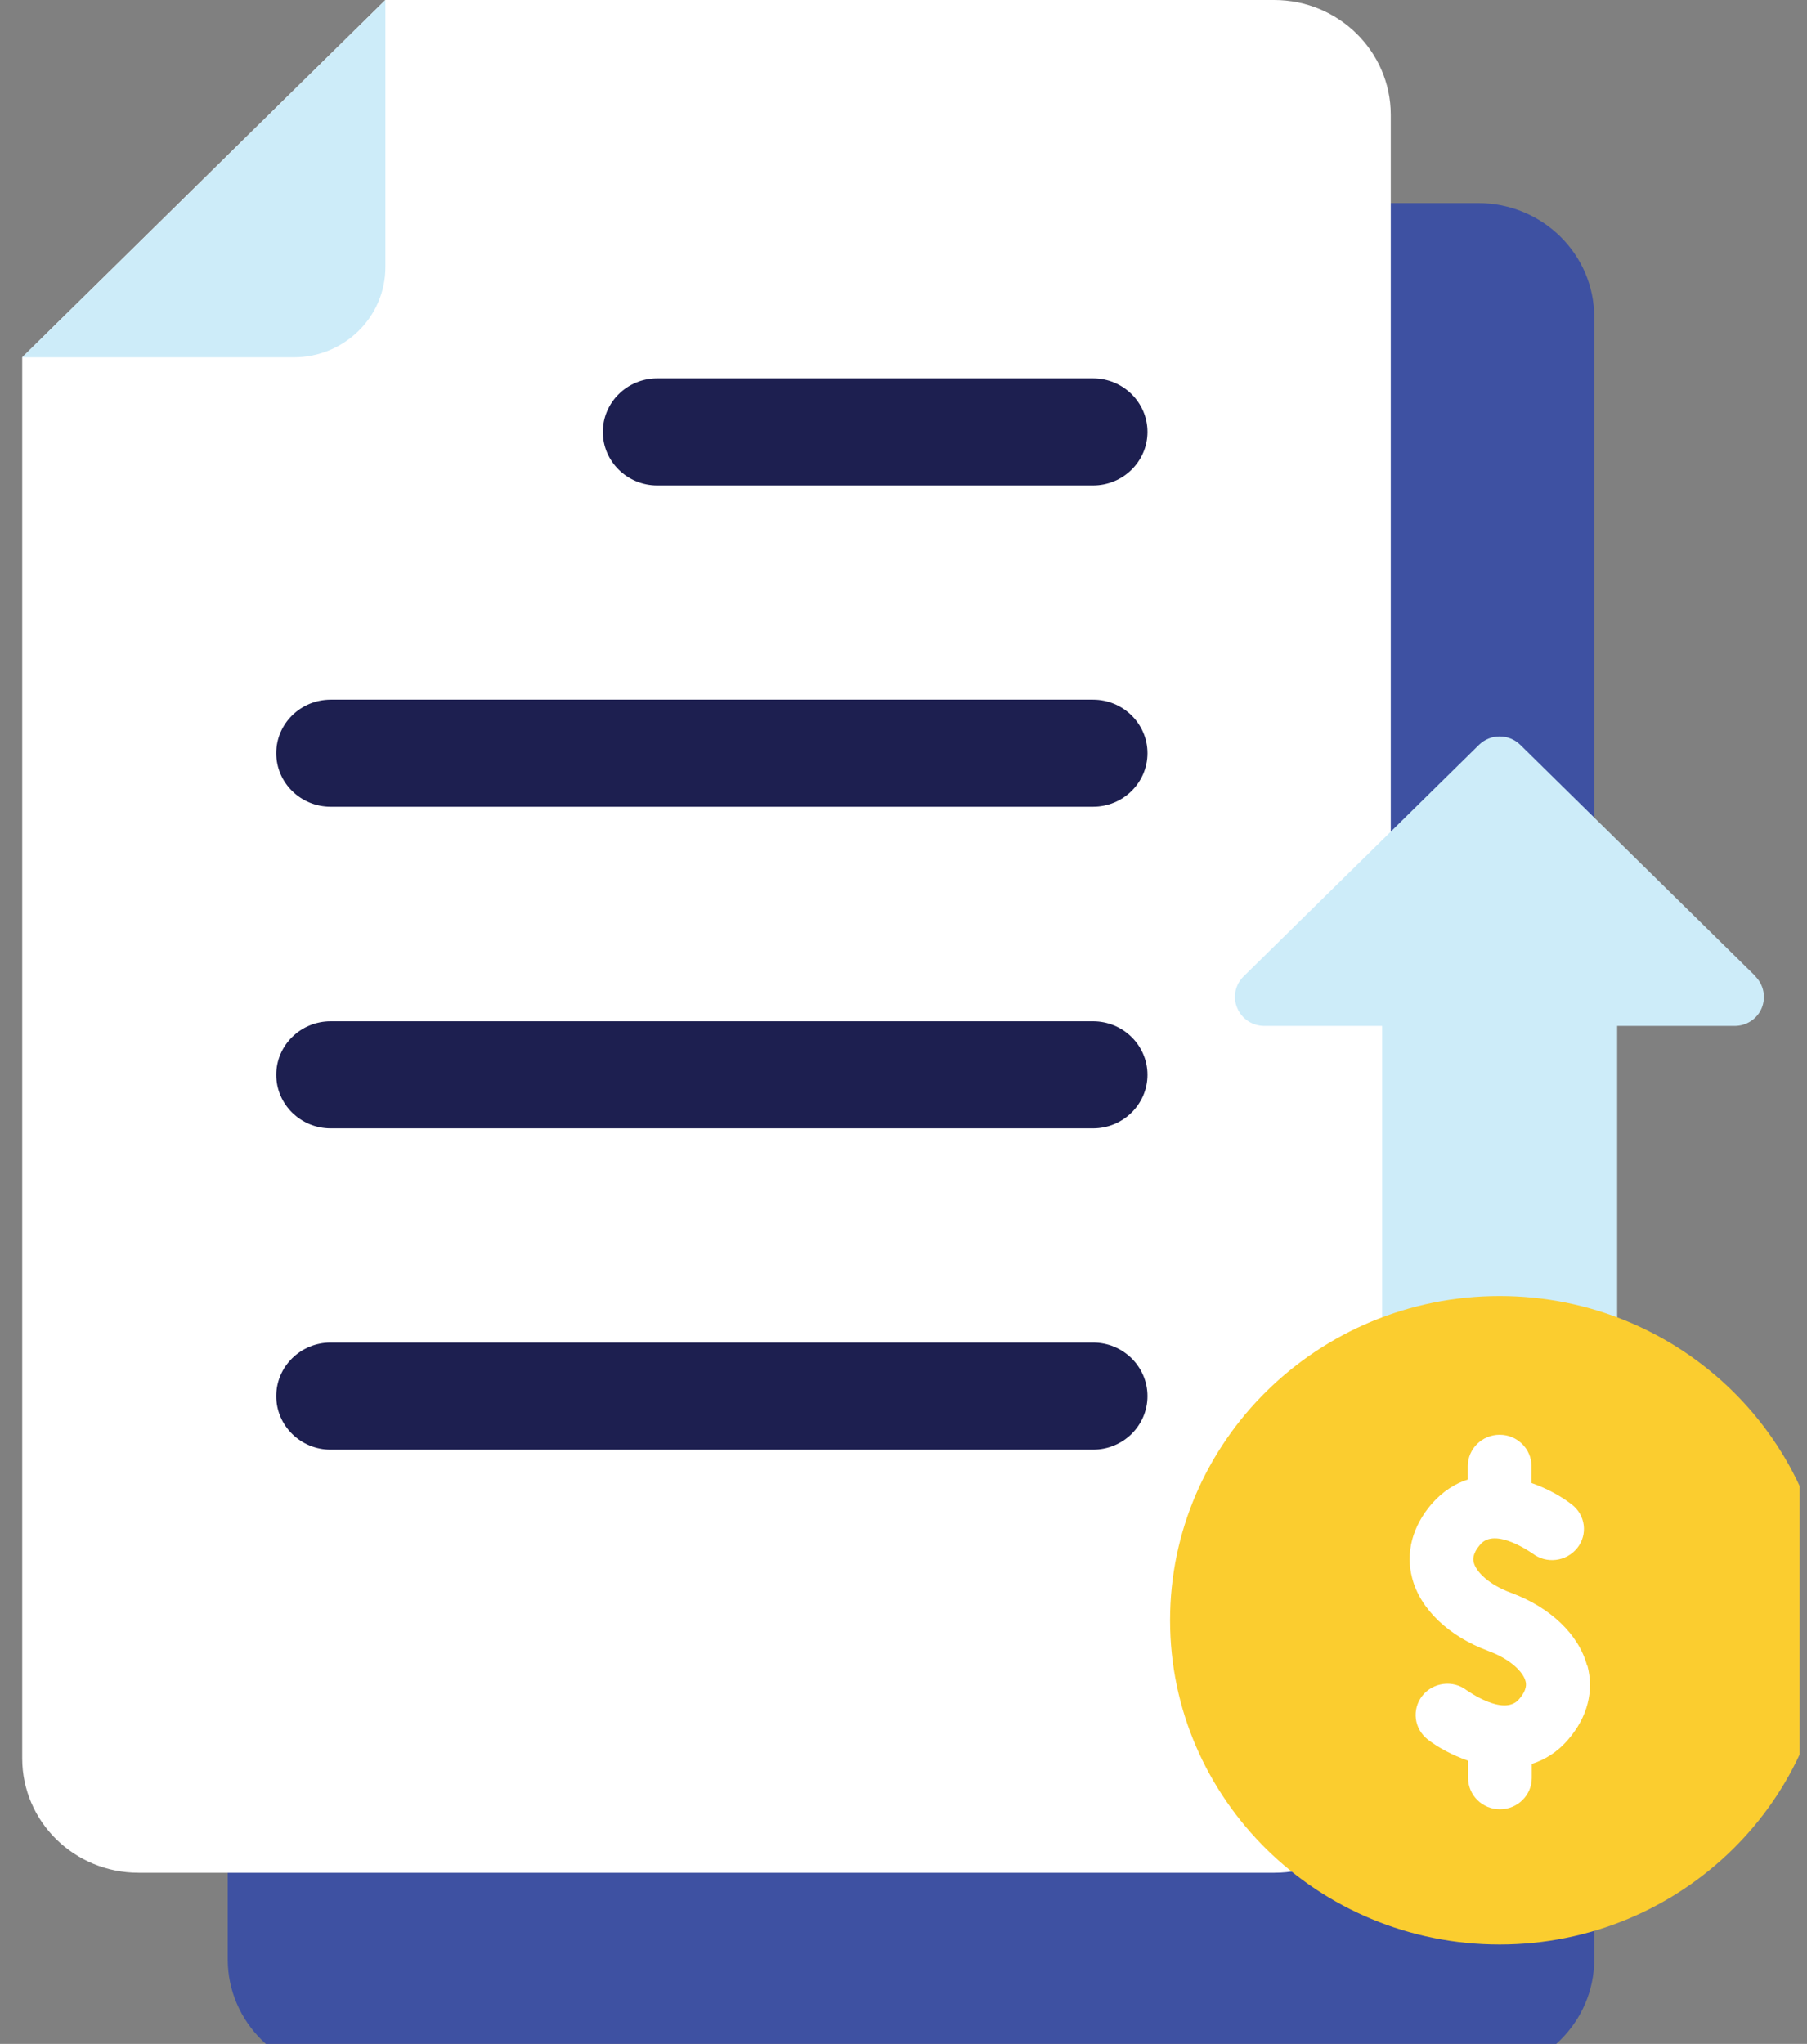 <svg width="61" height="69" viewBox="0 0 61 69" fill="none" xmlns="http://www.w3.org/2000/svg">
<rect x="0" y="0" width="61" height="69" fill="#808080" stroke="none"/>
<g clip-path="url(#clip0_482_254)">
<path d="M7.688 66.147C7.688 68.271 9.446 70 11.604 70H49.901C52.07 70 53.818 68.271 53.818 66.147V10.709C53.818 8.575 52.06 6.856 49.901 6.856H16.715L7.688 15.737V66.147Z" fill="#3E51A2"/>
<path d="M0.75 59.361C0.75 61.495 2.507 63.223 4.676 63.223H43.023C45.192 63.223 46.949 61.495 46.949 59.361V3.863C46.939 1.729 45.182 0 43.013 0H13.01L0.75 12.062V59.361Z" fill="white"/>
<path d="M0.75 12.062H9.918C11.625 12.062 13.01 10.699 13.01 9.019V0L0.75 12.062Z" fill="#CDECF9"/>
<path d="M22.188 16.389H36.898C37.912 16.389 38.736 15.579 38.736 14.581C38.736 13.583 37.912 12.773 36.898 12.773H22.188C21.174 12.773 20.35 13.583 20.35 14.581C20.35 15.579 21.174 16.389 22.188 16.389Z" fill="#1D1F50"/>
<path d="M11.163 27.235H36.898C37.912 27.235 38.736 26.425 38.736 25.427C38.736 24.43 37.912 23.62 36.898 23.62H11.163C10.149 23.62 9.325 24.43 9.325 25.427C9.325 26.425 10.149 27.235 11.163 27.235Z" fill="#1D1F50"/>
<path d="M11.163 38.092H36.898C37.912 38.092 38.736 37.282 38.736 36.284C38.736 35.287 37.912 34.477 36.898 34.477H11.163C10.149 34.477 9.325 35.287 9.325 36.284C9.325 37.282 10.149 38.092 11.163 38.092Z" fill="#1D1F50"/>
<path d="M11.163 48.939H36.898C37.912 48.939 38.736 48.129 38.736 47.131C38.736 46.133 37.912 45.323 36.898 45.323H11.163C10.149 45.323 9.325 46.133 9.325 47.131C9.325 48.129 10.149 48.939 11.163 48.939Z" fill="#1D1F50"/>
<path d="M59.27 32.965L51.327 25.151C50.936 24.765 50.313 24.765 49.922 25.151L41.979 32.965C41.698 33.241 41.608 33.666 41.768 34.032C41.919 34.397 42.28 34.634 42.682 34.634H46.658V45.293C46.658 45.619 46.819 45.916 47.09 46.103C47.361 46.291 47.712 46.321 48.014 46.202C49.701 45.54 51.548 45.54 53.235 46.202C53.356 46.252 53.476 46.271 53.597 46.271C53.797 46.271 53.988 46.212 54.159 46.103C54.43 45.925 54.591 45.619 54.591 45.293V34.634H58.557C58.959 34.634 59.32 34.397 59.471 34.032C59.621 33.666 59.541 33.251 59.26 32.965" fill="#CDECF9"/>
<path d="M50.624 43.752C44.489 43.752 39.499 48.662 39.499 54.698C39.499 60.734 44.489 65.644 50.624 65.644C56.76 65.644 61.75 60.734 61.75 54.698C61.75 48.662 56.76 43.752 50.624 43.752Z" fill="#FBCD2F"/>
<path d="M53.576 56.229C53.295 55.182 52.341 54.264 51.006 53.77C50.253 53.493 49.831 53.058 49.751 52.752C49.731 52.673 49.681 52.475 49.972 52.139C50.484 51.537 51.729 52.446 51.739 52.446C52.201 52.801 52.874 52.722 53.245 52.258C53.607 51.804 53.526 51.142 53.054 50.786C52.723 50.529 52.241 50.253 51.699 50.065V49.492C51.699 48.909 51.217 48.435 50.624 48.435C50.032 48.435 49.55 48.909 49.55 49.492V49.947C49.118 50.085 48.696 50.352 48.325 50.776C47.682 51.527 47.441 52.416 47.672 53.276C47.943 54.323 48.907 55.241 50.243 55.735C50.996 56.012 51.418 56.447 51.498 56.753C51.518 56.832 51.568 57.029 51.277 57.365C50.755 57.968 49.52 57.059 49.51 57.059C49.048 56.703 48.375 56.792 48.014 57.247C47.652 57.711 47.733 58.363 48.204 58.729C48.536 58.985 49.018 59.252 49.56 59.44V60.023C49.56 60.605 50.042 61.08 50.634 61.08C51.227 61.08 51.709 60.605 51.709 60.023V59.548C52.141 59.41 52.562 59.163 52.934 58.729C53.587 57.978 53.817 57.089 53.587 56.229" fill="white"/>
</g>
<defs>
<clipPath id="clip0_482_254">
<rect width="60" height="69" fill="white" transform="translate(0.75)"/>
</clipPath>
</defs>
</svg>
